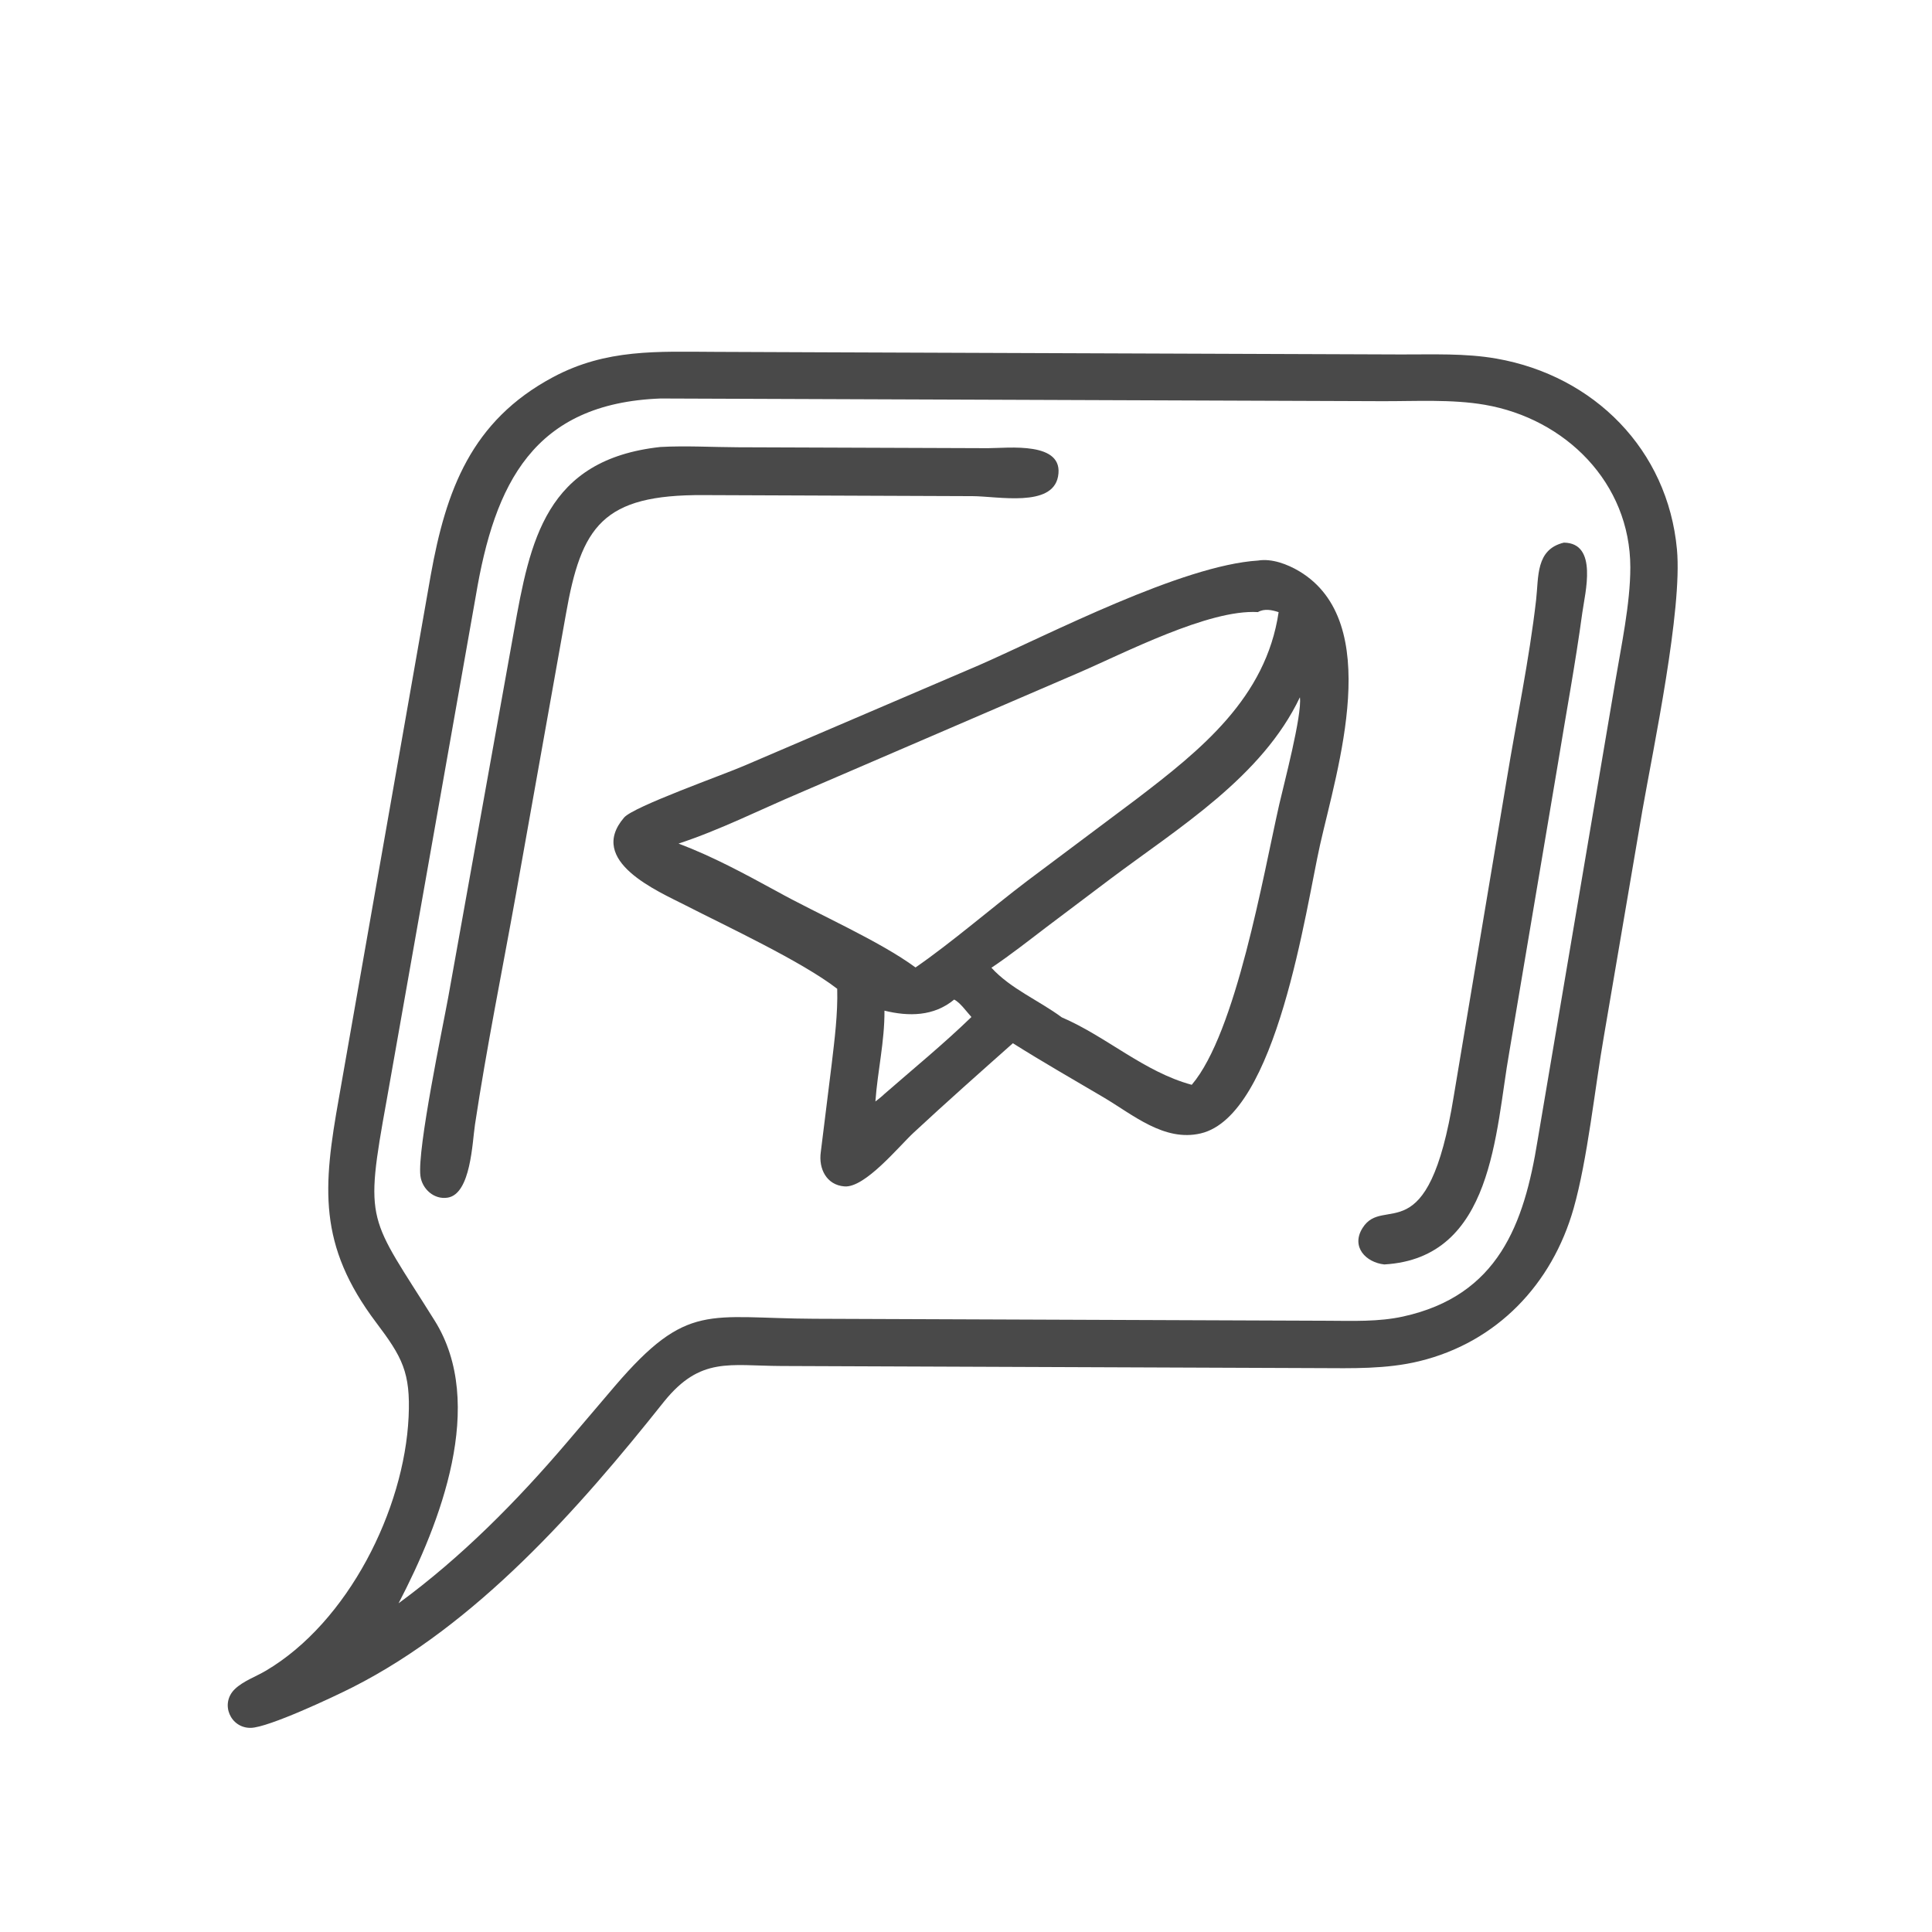 <?xml version="1.0" encoding="UTF-8"?> <svg xmlns="http://www.w3.org/2000/svg" xmlns:xlink="http://www.w3.org/1999/xlink" width="1024" height="1024"><path fill="#494949" transform="matrix(1.594 0.006 -0.006 1.594 4.153 -0)" d="M220.019 465.123C191.548 501.23 157.887 539.556 116.688 560.628C110.354 563.868 88.882 574.053 82.988 574.216C76.195 574.404 72.577 566.206 77.609 561.332C80.354 558.674 84.539 557.189 87.822 555.24C115.211 538.979 133.715 501.436 135.033 470.615C135.667 455.786 132.79 450.694 124.148 439.326C104.542 413.535 106.289 394.263 111.461 364.653L141.348 190.653C146.294 162.591 154.545 139.395 181.749 124.724C199.462 115.172 216.461 116.113 235.762 116.111L275.08 116.123L463.644 116.114C474.217 116.109 485.023 115.582 495.478 117.383C527.834 122.956 552.506 147.399 555.68 180.623C557.597 200.686 548.136 246.265 544.494 267.509L531.993 342.583C529.024 359.974 526.725 383.448 522.142 399.841C515.096 425.04 496.84 444.465 470.993 450.845C460.038 453.55 448.676 453.264 437.482 453.261L258.806 453.233C241.609 453.214 232.032 450.205 220.019 465.123ZM217.516 131.685C175.281 133.451 162.48 160.144 156.357 197.502L127.36 365.228C119.932 407.081 121.485 403.513 143.598 438.612C160.989 466.217 145.721 505.892 131.934 532.607C152.799 517.209 171.132 498.514 187.844 478.748L203.633 460.056C227.637 431.871 234.629 437.468 269.748 437.487L333.906 437.492L440.506 437.504C448.823 437.508 457.422 437.831 465.582 436.003C497.237 428.915 505.701 405.063 510.072 377.314L535.272 224.983C537.221 213.041 540.254 198.665 540.197 186.615C540.064 158.483 518.401 137.255 491.585 132.742C480.614 130.895 468.559 131.672 457.458 131.676L217.516 131.685Z"></path><path fill="#494949" transform="matrix(1.594 0.006 -0.006 1.594 4.153 -0)" d="M170.054 296.807C165.565 322.305 160.498 347.765 156.73 373.384C155.858 379.31 155.449 396.334 147.799 397.663C143.236 398.455 139.197 394.813 138.651 390.427C137.543 381.532 145.89 341.066 147.676 331.078L169.07 209.219C174.325 179.164 179.331 152.135 217.516 147.81C226.01 147.307 234.833 147.805 243.364 147.806L326.463 147.795C333.013 147.781 351.993 145.26 349.788 157.155C347.873 167.491 329.837 163.771 321.416 163.765L231.959 163.752C198.342 163.675 191.33 174.24 186.306 203.673L170.054 296.807Z"></path><path fill="#494949" transform="matrix(1.594 0.006 -0.006 1.594 4.153 -0)" d="M459.258 418.712C453.192 418.075 448.104 412.948 451.945 406.682C459.003 395.17 473.802 415.722 482.169 362.546L499.369 257.292C502.546 237.426 506.691 217.562 508.911 197.558C509.76 189.901 508.659 180.773 518.06 178.482C529.513 178.56 525.159 195.146 524.276 201.843C522.054 218.707 519.003 235.336 516.34 252.122L500.555 347.978C495.942 374.469 495.66 416.477 459.258 418.712Z"></path><path fill="#494949" transform="matrix(1.594 0.006 -0.006 1.594 4.153 -0)" d="M277.01 327.74C265.184 318.666 240.039 307.07 226.48 300.184C217.301 295.522 193.502 285.589 205.951 271.049C209.094 267.378 238.855 256.747 245.969 253.618L323.85 219.921C347.306 209.499 391.084 186.508 416.42 184.82C420.985 184.046 426.233 186.022 430.092 188.309C458.47 205.124 442.994 253.849 437.387 279.223C432.718 300.35 423.423 369.349 398.033 375.377C385.91 378.255 375.503 369.239 365.666 363.481C355.575 357.574 345.406 351.821 335.491 345.622C324.438 355.518 313.395 365.369 302.565 375.516C297.633 380.137 286.492 393.95 279.67 393.443C273.645 392.995 271.019 387.554 271.746 382.111L275.252 352.921C276.195 344.627 277.272 336.097 277.01 327.74ZM416.42 201.96C400.024 201.024 371.948 215.829 356.507 222.529L264.301 262.653C251.005 268.345 237.804 275.089 224.073 279.652C235.494 283.918 246.008 289.574 256.719 295.359C270.202 302.803 291.074 311.801 303.02 320.551C315.071 312.166 328.079 300.78 340.008 291.667L376.221 264.327C397.574 247.912 419.206 230.461 423.31 201.96C421.1 201.22 418.555 200.712 416.42 201.96ZM430.49 230.23C417.992 256.798 390.376 273.721 367.665 290.892L346.402 307.044C340.425 311.634 334.511 316.33 328.262 320.551C334.689 327.533 344.124 331.376 351.717 336.956C366.587 343.26 379.168 355.013 395.015 359.22C409.726 341.841 418.515 289.432 423.755 265.893C425.198 259.412 431.291 236.165 430.49 230.23ZM315.908 331.181C309.175 336.815 300.832 336.905 292.748 334.952C292.854 345.234 290.538 354.999 289.848 365.166C290.841 364.382 291.845 363.621 292.748 362.733C302.381 354.26 312.519 345.905 321.669 336.956C320.179 335.342 317.856 332.087 315.908 331.181Z"></path></svg> 